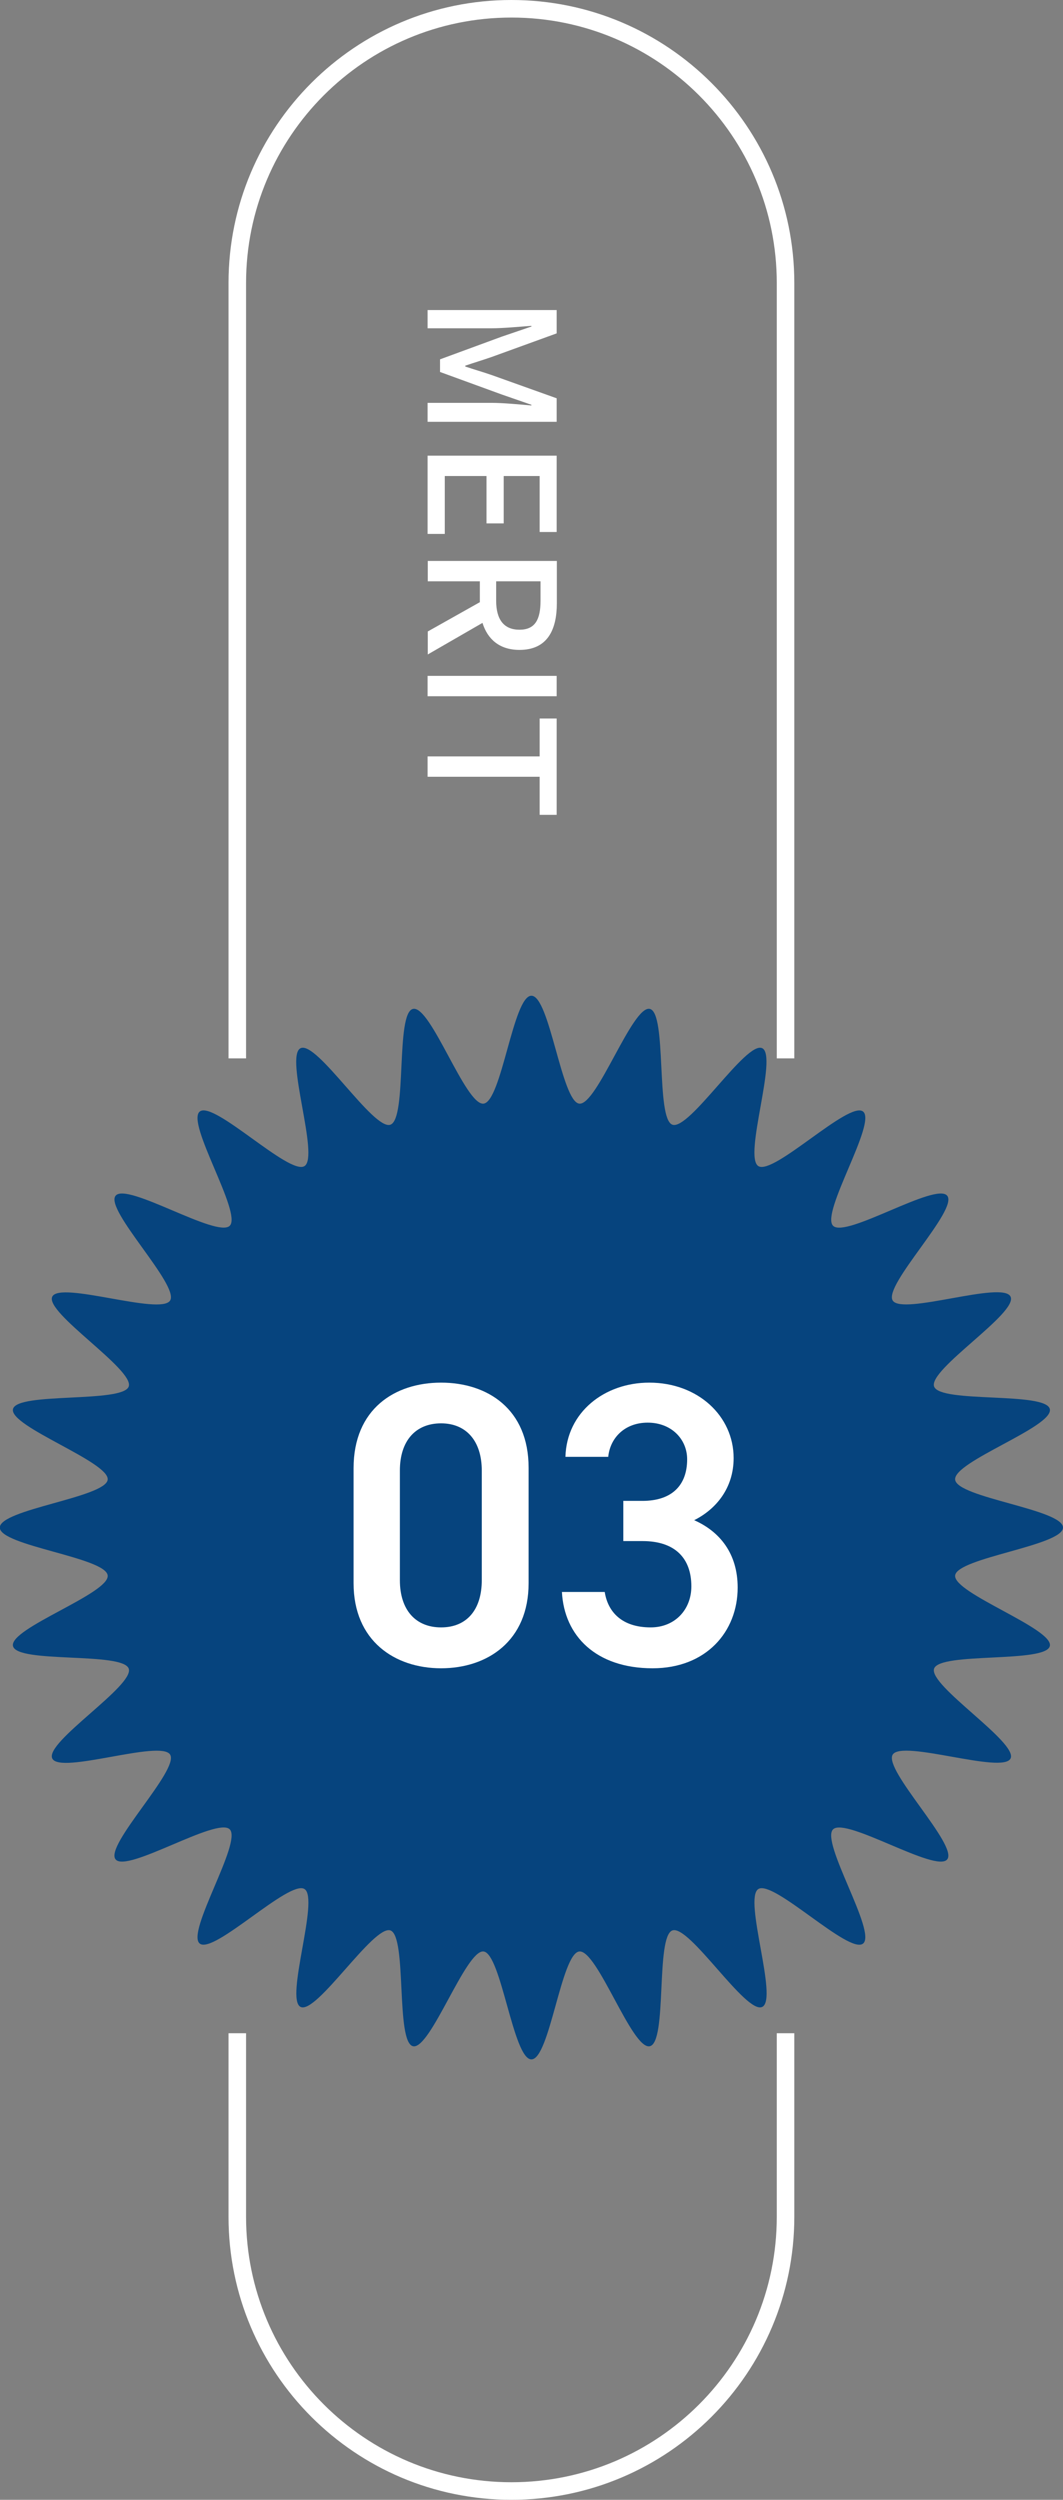 <?xml version="1.0" encoding="UTF-8"?><svg xmlns="http://www.w3.org/2000/svg" width="60.61" height="142.47" viewBox="0 0 60.61 142.47"><rect x="0" y="0" width="60.61" height="142.47" fill="#808080" stroke="none"/><defs><style>.d{fill:#fff;}.e{fill:#06447e;}.f{fill:none;stroke:#fff;stroke-miterlimit:10;}</style></defs><g id="a"/><g id="b"><g id="c"><g><path class="d" d="M31.74,17.67v1.33l-3.72,1.35c-.49,.17-.99,.32-1.49,.49v.05c.5,.17,1,.31,1.49,.48l3.72,1.33v1.34h-7.36v-1.08h3.64c.66,0,1.61,.09,2.28,.15v-.04l-1.7-.59-3.51-1.28v-.72l3.51-1.29,1.7-.58v-.04c-.67,.05-1.62,.14-2.28,.14h-3.64v-1.04h7.36Z"/><path class="d" d="M31.74,25.97v4.35h-.97v-3.19h-2.05v2.7h-.98v-2.7h-2.38v3.3h-.98v-4.46h7.36Z"/><path class="d" d="M24.39,35.99l2.97-1.67v-1.19h-2.97v-1.16h7.36v2.41c0,1.52-.54,2.66-2.13,2.66-1.14,0-1.82-.61-2.11-1.54l-3.12,1.8v-1.31Zm3.9-2.86v1.11c0,1.07,.44,1.65,1.33,1.65s1.2-.58,1.2-1.65v-1.11h-2.53Z"/><path class="d" d="M31.74,38.52v1.16h-7.36v-1.16h7.36Z"/><path class="d" d="M30.77,43.11v-2.16h.97v5.49h-.97v-2.17h-6.39v-1.16h6.39Z"/></g><path class="f" d="M13.53,60.32V16.13C13.53,7.5,20.53,.5,29.16,.5h0c8.63,0,15.63,7,15.63,15.63V60.32"/><path class="f" d="M13.53,115.88v10.46c0,8.63,7,15.63,15.63,15.63h0c8.63,0,15.63-7,15.63-15.63v-10.46"/><path class="e" d="M60.61,87.06c0,1.03-6.04,1.72-6.15,2.73s5.62,3.03,5.4,4.02-6.27,.33-6.6,1.29,4.8,4.21,4.36,5.12-6.18-1.09-6.72-.22,3.74,5.17,3.11,5.97-5.78-2.43-6.51-1.71,2.51,5.87,1.71,6.51-5.1-3.65-5.97-3.11,1.15,6.28,.22,6.72-4.15-4.7-5.12-4.36-.28,6.38-1.29,6.6-2.99-5.51-4.02-5.4-1.69,6.15-2.73,6.15-1.72-6.04-2.73-6.15-3.03,5.62-4.02,5.4c-1-.23-.33-6.27-1.29-6.6s-4.21,4.8-5.12,4.36,1.09-6.18,.22-6.72-5.17,3.74-5.97,3.11,2.43-5.78,1.71-6.51-5.87,2.51-6.51,1.71,3.65-5.1,3.11-5.97-6.28,1.15-6.72,.22,4.7-4.15,4.36-5.12-6.38-.28-6.6-1.29,5.51-2.99,5.4-4.02-6.15-1.69-6.15-2.73,6.04-1.72,6.15-2.73-5.62-3.03-5.4-4.02,6.27-.33,6.6-1.29-4.8-4.21-4.36-5.12,6.18,1.09,6.72,.22-3.74-5.17-3.11-5.97,5.78,2.43,6.51,1.71c.72-.72-2.51-5.87-1.71-6.51s5.1,3.65,5.97,3.11-1.15-6.28-.22-6.72,4.15,4.7,5.12,4.36,.28-6.38,1.29-6.6,2.99,5.51,4.02,5.4,1.69-6.15,2.73-6.15,1.72,6.04,2.73,6.15,3.03-5.62,4.02-5.4,.33,6.27,1.29,6.6c.97,.34,4.21-4.8,5.12-4.36s-1.09,6.18-.22,6.72,5.17-3.74,5.97-3.11-2.43,5.78-1.71,6.51,5.87-2.51,6.51-1.71-3.65,5.1-3.11,5.97,6.28-1.15,6.72-.22-4.7,4.15-4.36,5.12,6.38,.28,6.6,1.29-5.51,2.99-5.4,4.02,6.15,1.69,6.15,2.73Z"/><g><path class="d" d="M25.15,95.08c-2.64,0-4.99-1.56-4.99-4.85v-6.55c0-3.38,2.35-4.88,4.99-4.88s4.99,1.5,4.99,4.85v6.58c0,3.29-2.34,4.85-4.99,4.85Zm0-13.96c-1.45,0-2.35,.99-2.35,2.69v6.25c0,1.7,.9,2.69,2.35,2.69s2.32-.99,2.32-2.69v-6.25c0-1.7-.9-2.69-2.32-2.69Z"/><path class="d" d="M35.53,85.54h1.1c1.66,0,2.55-.87,2.55-2.37,0-1.15-.9-2.09-2.25-2.09-1.29,0-2.14,.85-2.25,1.95h-2.44c.07-2.55,2.23-4.23,4.78-4.23,2.78,0,4.81,1.91,4.81,4.3,0,1.72-1.01,2.92-2.25,3.54,1.45,.64,2.48,1.89,2.48,3.84,0,2.51-1.79,4.6-4.85,4.6-3.22,0-5.04-1.84-5.17-4.35h2.44c.18,1.15,.99,2.02,2.62,2.02,1.38,0,2.32-1.01,2.32-2.34,0-1.61-.94-2.58-2.78-2.58h-1.1v-2.3Z"/></g></g></g></svg>